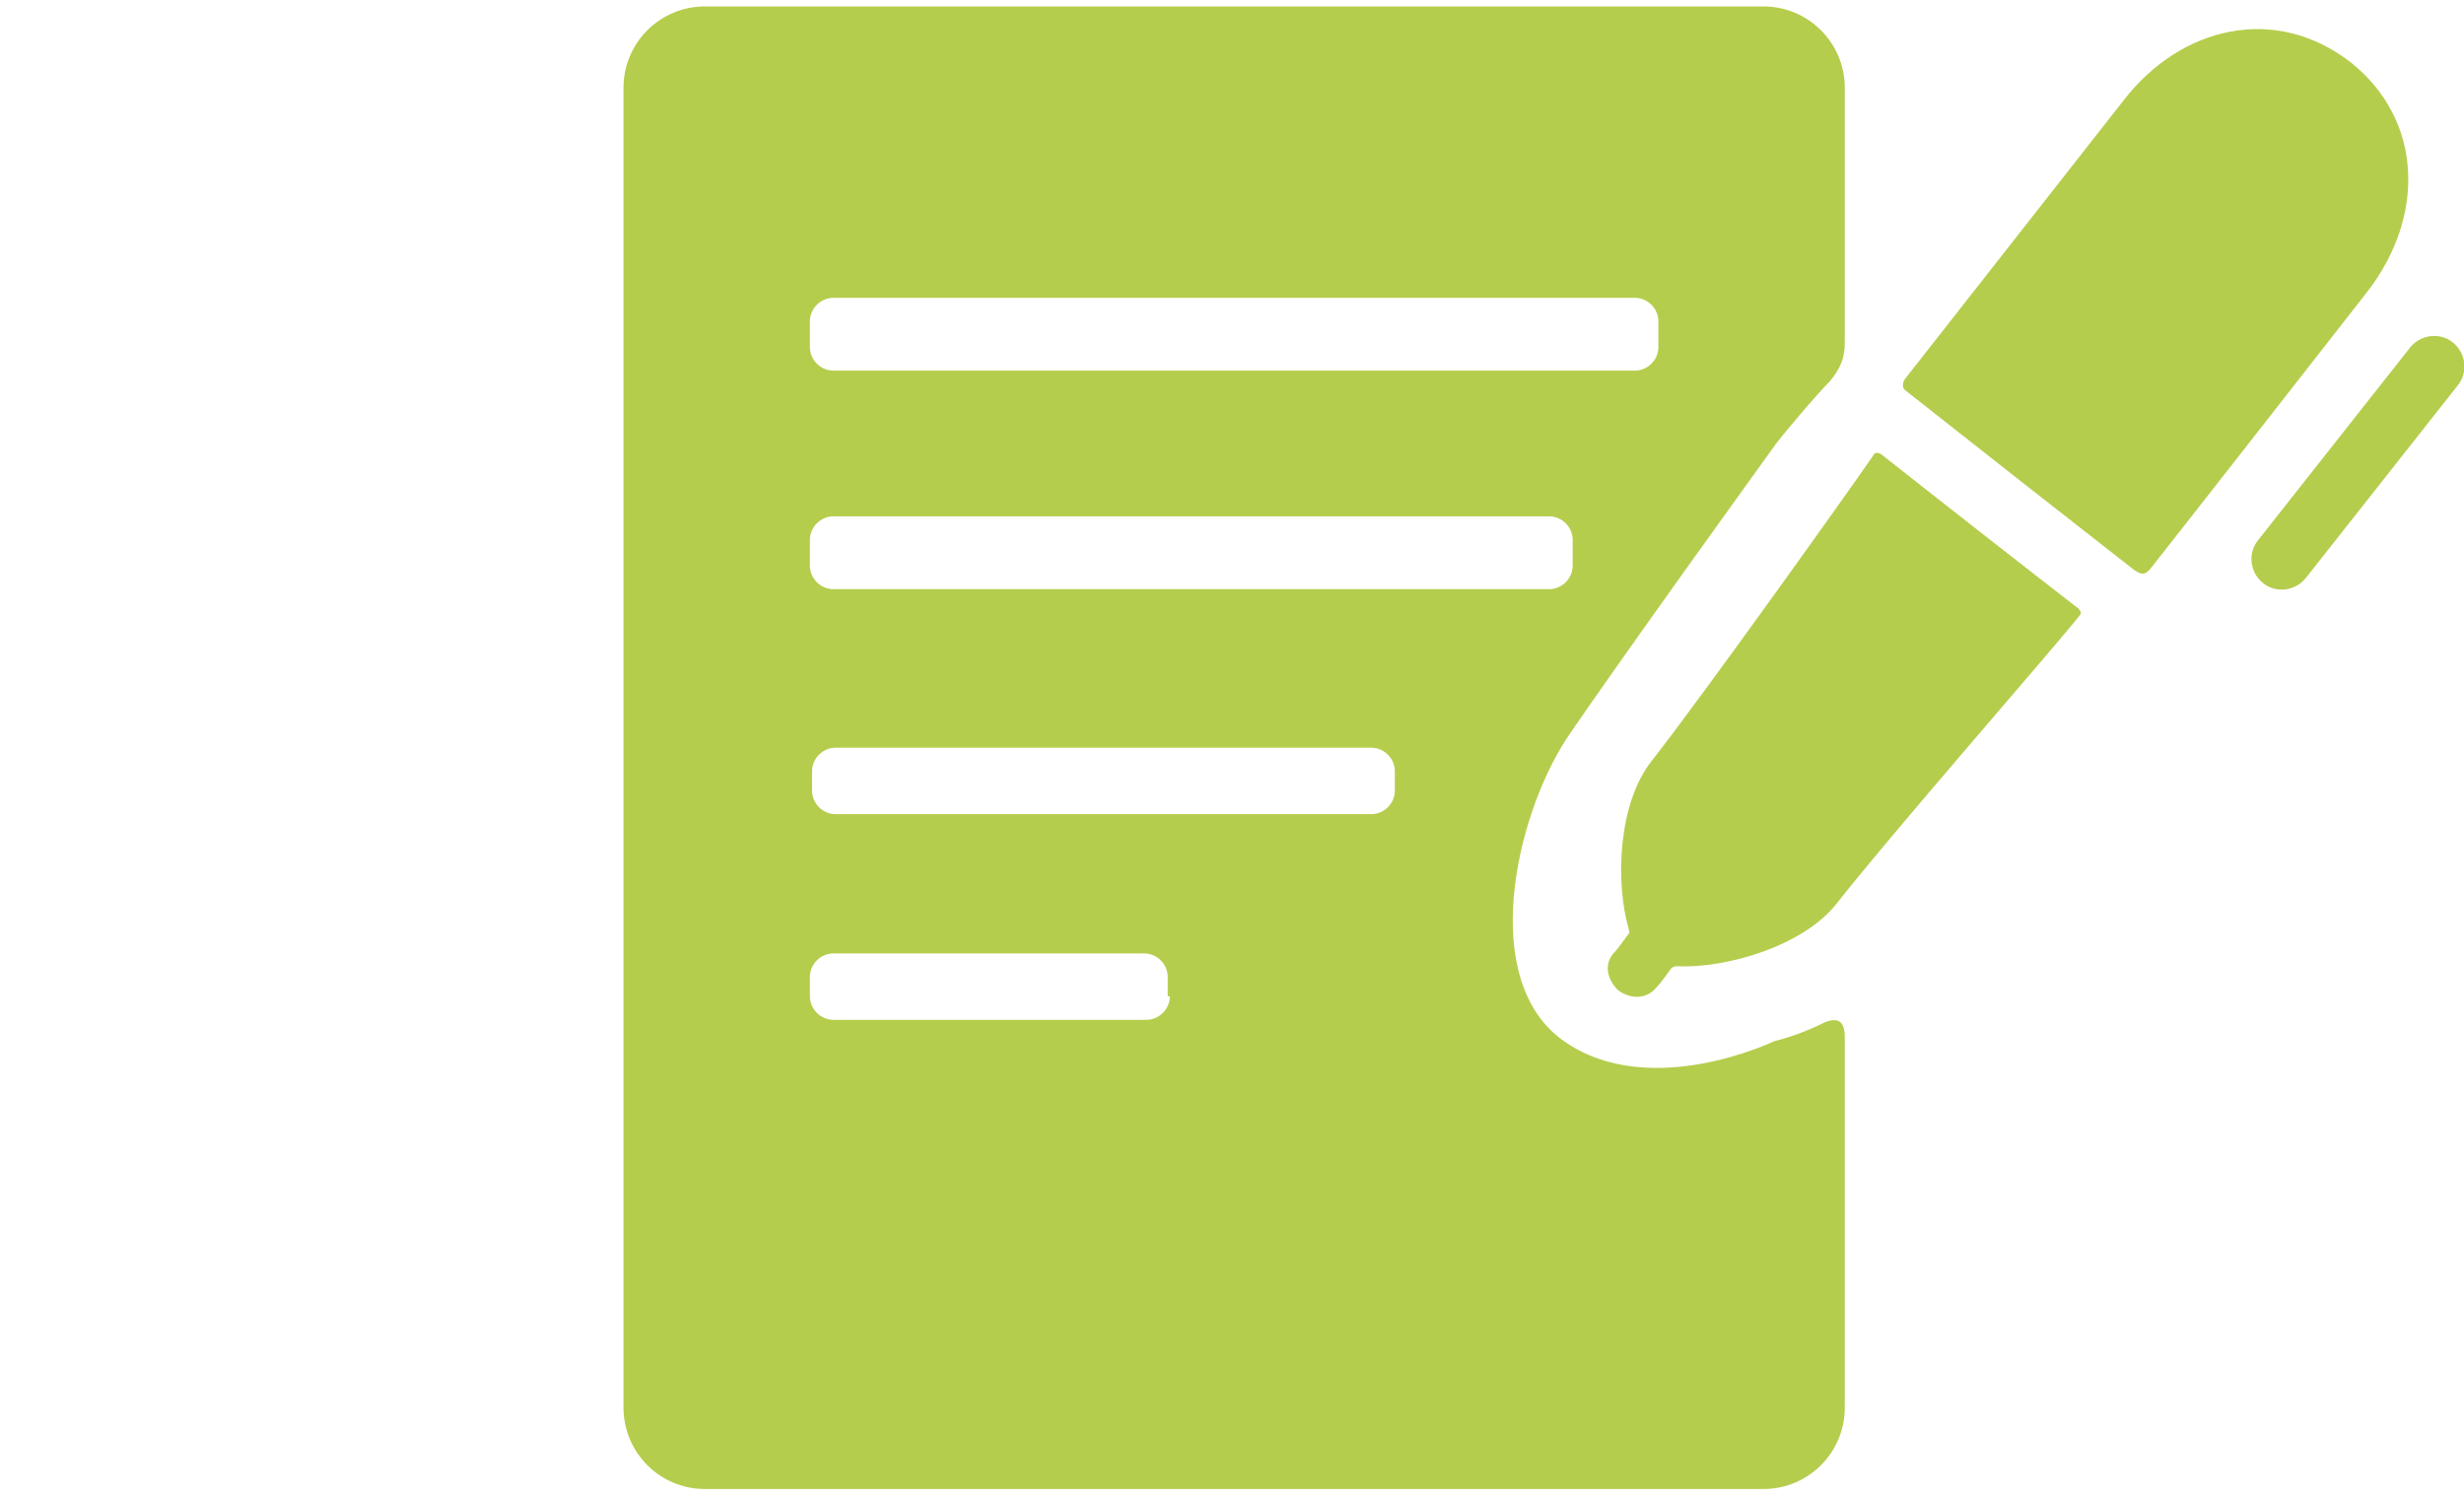 <?xml version="1.0" encoding="utf-8"?>
<!-- Generator: Adobe Illustrator 22.0.1, SVG Export Plug-In . SVG Version: 6.00 Build 0)  -->
<svg version="1.1" id="Calque_1" xmlns="http://www.w3.org/2000/svg" xmlns:xlink="http://www.w3.org/1999/xlink" x="0px" y="0px"
	 viewBox="0 0 115 70" style="enable-background:new 0 0 115 70;" xml:space="preserve">
<rect style="fill:none;" width="115" height="70"/>
<path style="fill:#B5CD4D;" d="M100.4,26.5c2.6-3.3,10.1-12.9,10.1-12.9c2.7-3.5,2.6-8-0.8-10.7c-3.5-2.7-7.9-1.7-10.6,1.8l-10.2,13
	c0,0-0.2,0.3,0,0.5c2.4,1.9,8.9,7,10.7,8.4C99.9,26.8,100.1,26.9,100.4,26.5L100.4,26.5z M100.4,26.5"/>
<path style="fill:#B5CD4D;" d="M87.8,21.2c-0.2-0.1-0.3-0.1-0.4,0.1c-1.1,1.6-7.8,11-10.3,14.2c-1.6,2-1.7,5.7-1.1,7.8
	c0,0.1,0.1,0.2,0,0.3c-0.3,0.4-0.5,0.7-0.7,0.9c-0.5,0.6-0.2,1.3,0.2,1.7c0.5,0.4,1.3,0.5,1.8-0.1c0.2-0.2,0.4-0.5,0.7-0.9
	c0.1-0.1,0.2-0.1,0.3-0.1c2.2,0.1,5.8-0.9,7.4-2.9c2.5-3.2,10.2-12,11.3-13.4c0.1-0.1,0.2-0.2,0-0.4C94.8,26.7,90.2,23.1,87.8,21.2
	L87.8,21.2z M87.8,21.2"/>
<path style="fill:#B5CD4D;" d="M107.6,27c-0.5,0.6-1.4,0.7-2,0.2c-0.6-0.5-0.7-1.4-0.2-2l7.1-9c0.5-0.6,1.4-0.7,2-0.2
	c0.6,0.5,0.7,1.4,0.2,2L107.6,27z M107.6,27"/>
<path style="fill:#B5CD4D;" d="M82.9,20.7c0.7-0.9,2-2.4,2.5-2.9c0.5-0.6,0.7-1.1,0.7-1.8V4.1c0-2.1-1.7-3.8-3.8-3.8H32.9
	c-2.1,0-3.8,1.7-3.8,3.8v61.6c0,2.1,1.7,3.8,3.8,3.8h49.4c2.1,0,3.8-1.7,3.8-3.8V48.4c0-1-0.6-0.8-0.9-0.7c-0.8,0.4-1.6,0.7-2.4,0.9
	c0,0-5.8,2.8-9.8,0c-4-2.8-2.3-10.4,0.1-14.1C75.6,30.8,82.9,20.7,82.9,20.7z M37.8,15c0-0.6,0.5-1.1,1.1-1.1h37.4
	c0.6,0,1.1,0.5,1.1,1.1v1.2c0,0.6-0.5,1.1-1.1,1.1H38.9c-0.6,0-1.1-0.5-1.1-1.1V15z M54.6,46.5c0,0.6-0.5,1.1-1.1,1.1H38.9
	c-0.6,0-1.1-0.5-1.1-1.1v-0.9c0-0.6,0.5-1.1,1.1-1.1h14.5c0.6,0,1.1,0.5,1.1,1.1V46.5z M65.1,36.9c0,0.6-0.5,1.1-1.1,1.1h-25
	c-0.6,0-1.1-0.5-1.1-1.1V36c0-0.6,0.5-1.1,1.1-1.1h25c0.6,0,1.1,0.5,1.1,1.1V36.9z M72.3,27.5H38.9c-0.6,0-1.1-0.5-1.1-1.1v-1.2
	c0-0.6,0.5-1.1,1.1-1.1h33.4c0.6,0,1.1,0.5,1.1,1.1v1.2C73.4,27,72.9,27.5,72.3,27.5z"/>
</svg>
